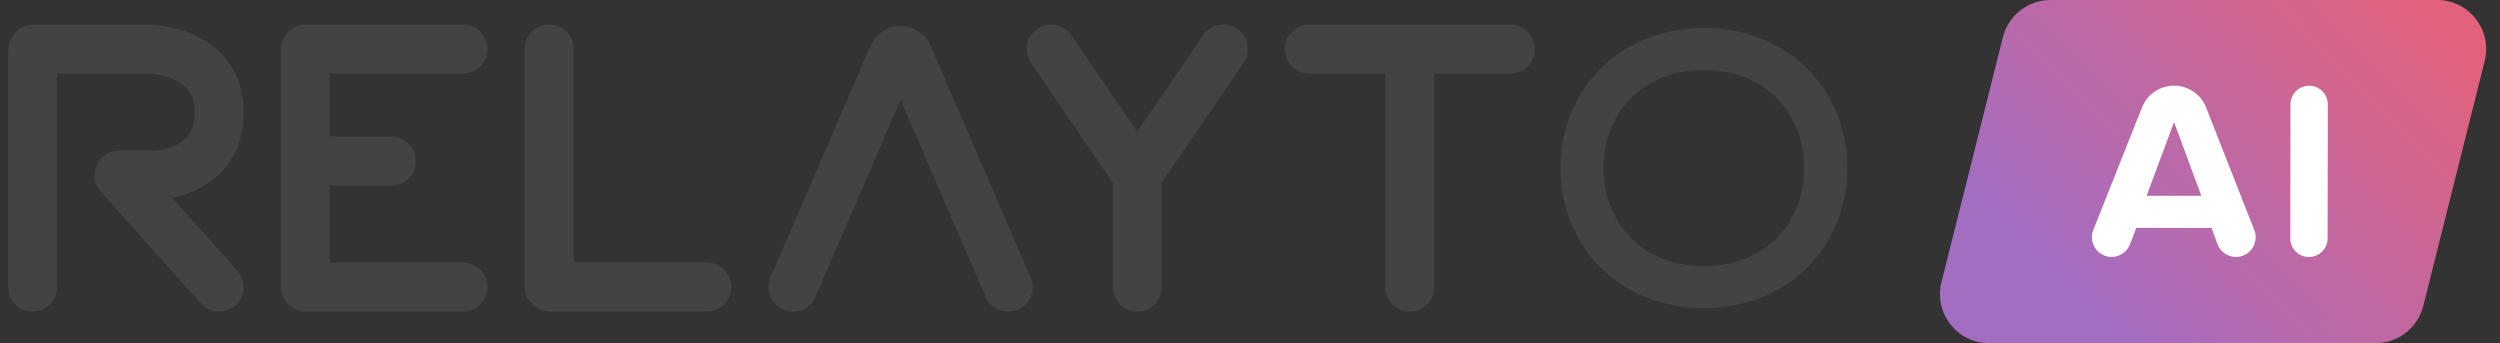 <svg width="153" height="21" viewBox="0 0 153 21" fill="none" xmlns="http://www.w3.org/2000/svg">
<rect x="0" y="0" width="153" height="21" fill="#333333" stroke="none"/>
<path fill-rule="evenodd" clip-rule="evenodd" d="M104.278 4.286C100.342 4.286 98.132 7.099 98.132 10.285C98.132 13.47 100.342 16.286 104.278 16.286C108.214 16.286 110.422 13.47 110.422 10.285C110.422 7.099 108.214 4.286 104.278 4.286V4.286ZM104.278 18.857C99.004 18.857 95.498 14.956 95.498 10.285C95.498 5.615 99.004 1.714 104.278 1.714C109.55 1.714 113.056 5.615 113.056 10.285C113.056 14.956 109.55 18.857 104.278 18.857V18.857Z" fill="#434343"/>
<path d="M86.278 17.571V3M86.278 3H80.133M86.278 3H92.424" stroke="#434343" stroke-width="3" stroke-linecap="round"/>
<path d="M69.6 17.571V10.714M69.6 10.714L64.332 3M69.6 10.714L74.867 3" stroke="#434343" stroke-width="3" stroke-linecap="round"/>
<path d="M48.529 17.571L54.655 3.39C54.828 2.987 55.399 2.987 55.573 3.39L61.698 17.571" stroke="#434343" stroke-width="3" stroke-linecap="round"/>
<path d="M33.605 3V17.521C33.605 17.549 33.628 17.571 33.656 17.571H43.262" stroke="#434343" stroke-width="3" stroke-linecap="round"/>
<path d="M28.337 3H18.73C18.702 3 18.68 3.022 18.68 3.05V9.857M28.337 17.571H18.73C18.702 17.571 18.68 17.549 18.68 17.521V9.857M18.68 9.857H23.947" stroke="#434343" stroke-width="3" stroke-linecap="round"/>
<path d="M2 17.571V3.05C2 3.022 2.022 3 2.05 3H9.023C9.023 3 13.413 3 13.413 6.857C13.413 10.714 9.462 10.714 9.462 10.714H7.29C7.281 10.714 7.277 10.725 7.282 10.731L13.413 17.571" stroke="#434343" stroke-width="3" stroke-linecap="round"/>
<path d="M122.581 2.27C122.916 0.936 124.115 0 125.491 0H138.953H149.154C151.106 0 152.539 1.836 152.064 3.73L148.301 18.73C147.966 20.064 146.767 21 145.391 21H121.728C119.776 21 118.343 19.164 118.818 17.27L122.581 2.27Z" fill="url(#paint0_linear_437_1471)"/>
<path d="M142.451 14.587C142.45 15.218 141.938 15.73 141.307 15.729V15.729C140.675 15.729 140.164 15.217 140.165 14.586L140.176 6.388C140.177 5.757 140.689 5.245 141.321 5.245V5.245C141.952 5.246 142.463 5.758 142.462 6.389L142.451 14.587Z" fill="white"/>
<path d="M137.964 14.08C138.274 14.87 137.691 15.726 136.841 15.726V15.726C136.337 15.726 135.887 15.413 135.713 14.941L135.346 13.949L130.741 13.947L130.36 14.946C130.181 15.414 129.732 15.723 129.231 15.723V15.723C128.379 15.723 127.796 14.863 128.111 14.071L131.093 6.571C131.413 5.768 132.19 5.24 133.054 5.241V5.241C133.919 5.241 134.696 5.77 135.012 6.575L137.964 14.08ZM134.72 11.984L133.052 7.473L131.372 11.983L133.046 11.984L134.72 11.984Z" fill="white"/>
<defs>
<linearGradient id="paint0_linear_437_1471" x1="124.101" y1="15.343" x2="145.107" y2="-4.822" gradientUnits="userSpaceOnUse">
<stop stop-color="#A36DC2"/>
<stop offset="0.969" stop-color="#E3627B"/>
</linearGradient>
</defs>
</svg>
